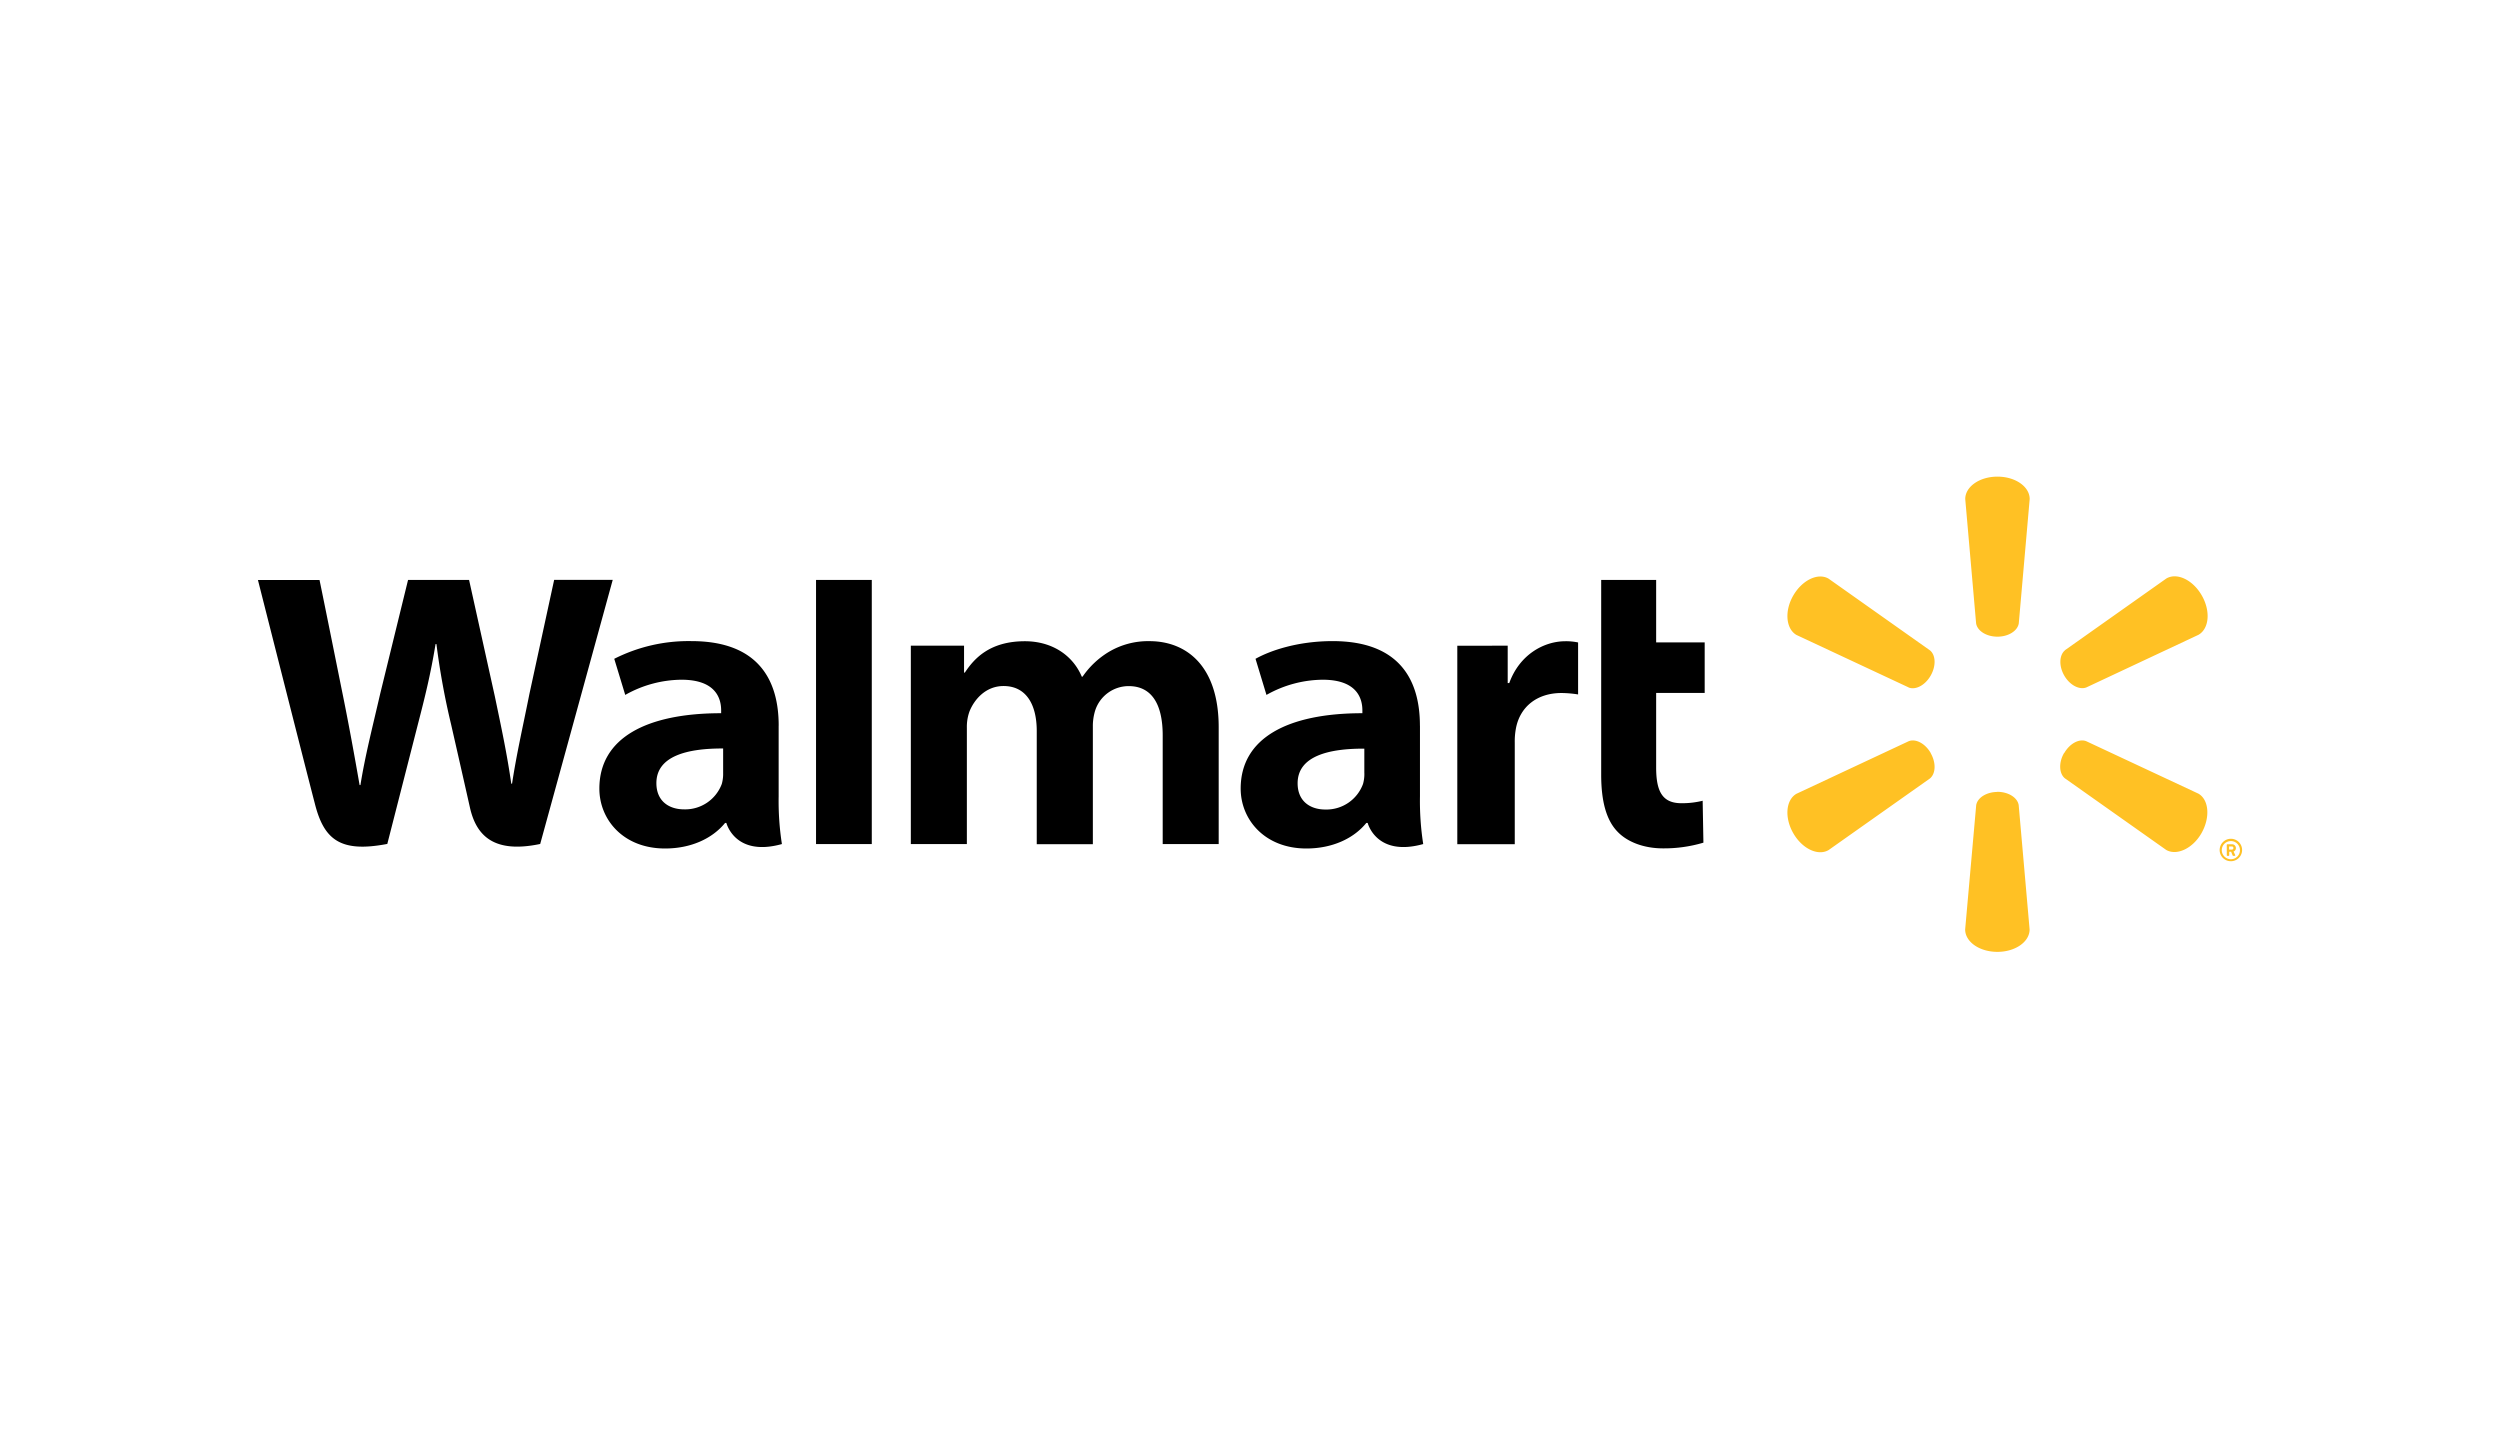 <svg id="Layer_1" data-name="Layer 1" xmlns="http://www.w3.org/2000/svg" viewBox="0 0 630 360"><defs><style>.cls-1{fill:#ffc124;}</style></defs><title>906_white</title><path id="Shape1" d="M242.94,162.71v6.79h.2c2.39-3.63,6.35-7.91,15.14-7.91,6.84,0,12.08,3.56,14.33,8.93h.2a21.41,21.41,0,0,1,6.59-6.23,19.37,19.37,0,0,1,10.26-2.72c9.25,0,17.45,6.16,17.45,21.69v29.45H293V185.32c0-7.87-2.78-12.42-8.56-12.42A8.87,8.87,0,0,0,276,179a13.16,13.16,0,0,0-.6,4.06v29.68H261.26V184.21c0-6.69-2.67-11.33-8.36-11.33-4.56,0-7.42,3.46-8.59,6.41a11.32,11.32,0,0,0-.66,4.09v29.33H229.53v-50Zm137,0v9.43h.39c2.6-7.2,8.75-10.55,14.15-10.55a14.78,14.78,0,0,1,3.2.31V175a27.63,27.63,0,0,0-4.19-.36c-6.12,0-10.38,3.42-11.45,8.78a17.59,17.59,0,0,0-.32,3.7v25.61H367.24v-50Zm37.41-16.56v15.74h12.23v12.73H417.35v18.79c0,6.09,1.6,9,6.38,9a21.68,21.68,0,0,0,5.34-.62l.19,10.56a34.62,34.62,0,0,1-10.17,1.44c-4.88,0-9-1.63-11.44-4.17-2.84-2.9-4.15-7.65-4.15-14.41V146.15ZM219.69,212.71H205.64V146.15h14.05Zm-37.46-17.86a9.29,9.29,0,0,1-.34,2.71,9.85,9.85,0,0,1-9.48,6.4c-3.89,0-7-2.12-7-6.61,0-6.87,7.87-8.77,16.82-8.73v6.23Zm14-12c0-11.34-5-21.29-22-21.29a41.42,41.42,0,0,0-19.44,4.46l2.77,9.1a29.25,29.25,0,0,1,14.17-3.83c8.63,0,10,4.7,10,7.72v.72c-18.81,0-30.69,6.23-30.69,19,0,7.79,6,15.09,16.56,15.09,6.48,0,11.88-2.47,15.13-6.45h.31s2.15,8.63,14,5.33a70.71,70.71,0,0,1-.82-12v-17.8ZM80.52,146.15c1.45,7,5.57,27.5,5.57,27.5,1.73,8.41,3.32,17.22,4.53,24.19h.21c1.18-7.4,3-14.42,5-23.1l7-28.59h15.38l6.49,29.33c1.7,8.15,3.06,14.45,4.14,22h.2c1.17-7.66,2.7-14.21,4.37-22.59l6.24-28.77h14.76l-18.28,66.56c-11.65,2.45-16.11-2.06-17.71-9.2s-4.71-20.79-4.71-20.79a187.89,187.89,0,0,1-3.73-20.38h-.22c-1.25,7.58-2.56,12.9-4.49,20.36l-7.67,30c-11.89,2.28-16-1.1-18.29-10.28C77.27,194.6,65,146.16,65,146.16H80.52Zm263.3,48.7a9.29,9.29,0,0,1-.34,2.71A9.83,9.83,0,0,1,334,204c-3.88,0-7-2.12-7-6.61,0-6.87,7.86-8.77,16.81-8.73v6.23Zm14-12c0-11.34-5-21.29-22-21.29-8.73,0-15.66,2.35-19.43,4.46l2.76,9.1a29.25,29.25,0,0,1,14.17-3.83c8.62,0,10,4.7,10,7.72v.72c-18.79,0-30.67,6.23-30.67,19,0,7.79,6.05,15.09,16.56,15.09,6.46,0,11.88-2.47,15.11-6.45h.33s2.15,8.63,14,5.33a70.71,70.71,0,0,1-.82-12v-17.8Z"/><path id="Shape2" class="cls-1" d="M486.53,189.79c1.39,2.43,1.29,5.14-.18,6.38L460.8,214.22c-2.66,1.55-6.65-.33-8.9-4.26s-1.87-8.36.79-9.92L481,186.78c1.77-.69,4.17.58,5.55,3m33.63,0c1.4-2.43,3.78-3.69,5.55-3L554,200c2.67,1.55,3,6,.8,9.91s-6.27,5.8-8.92,4.27l-25.55-18.06c-1.46-1.22-1.57-4-.18-6.36m-16.82,9.78c2.78,0,5.07,1.45,5.38,3.34l2.75,31.34c0,3.11-3.59,5.65-8.12,5.65s-8.12-2.54-8.12-5.65L498,202.91c.31-1.89,2.6-3.34,5.37-3.34m17-35.72,25.55-18.07c2.65-1.55,6.65.31,8.92,4.26s1.87,8.36-.8,9.92l-28.3,13.28c-1.77.66-4.17-.6-5.55-3s-1.28-5.14.18-6.36M481,173.24,452.69,160c-2.64-1.56-3.05-6-.79-9.92s6.25-5.81,8.9-4.26l25.55,18.07c1.47,1.2,1.57,3.93.18,6.36s-3.78,3.69-5.55,3m17-16.15-2.74-31.34c0-3.11,3.59-5.65,8.12-5.65s8.12,2.54,8.12,5.65l-2.75,31.34c-.31,1.88-2.6,3.34-5.38,3.34s-5.06-1.46-5.37-3.34m63.75,57v-.79h.7a.37.37,0,0,1,.39.39.39.39,0,0,1-.39.4Zm-.58,1.42a.16.16,0,0,0,.16.16h.29a.17.17,0,0,0,.16-.16v-.89h.48l.39.94a.17.17,0,0,0,.14.11h.36a.16.16,0,0,0,.14-.22c-.14-.28-.28-.58-.42-.88a.87.87,0,0,0,.59-.88.94.94,0,0,0-1-.94H561.3a.17.17,0,0,0-.16.16Zm-1.26-1.3a2.29,2.29,0,1,1,2.29,2.31,2.3,2.3,0,0,1-2.29-2.31m-.54,0a2.83,2.83,0,1,0,2.83-2.85,2.85,2.85,0,0,0-2.83,2.85"/></svg>